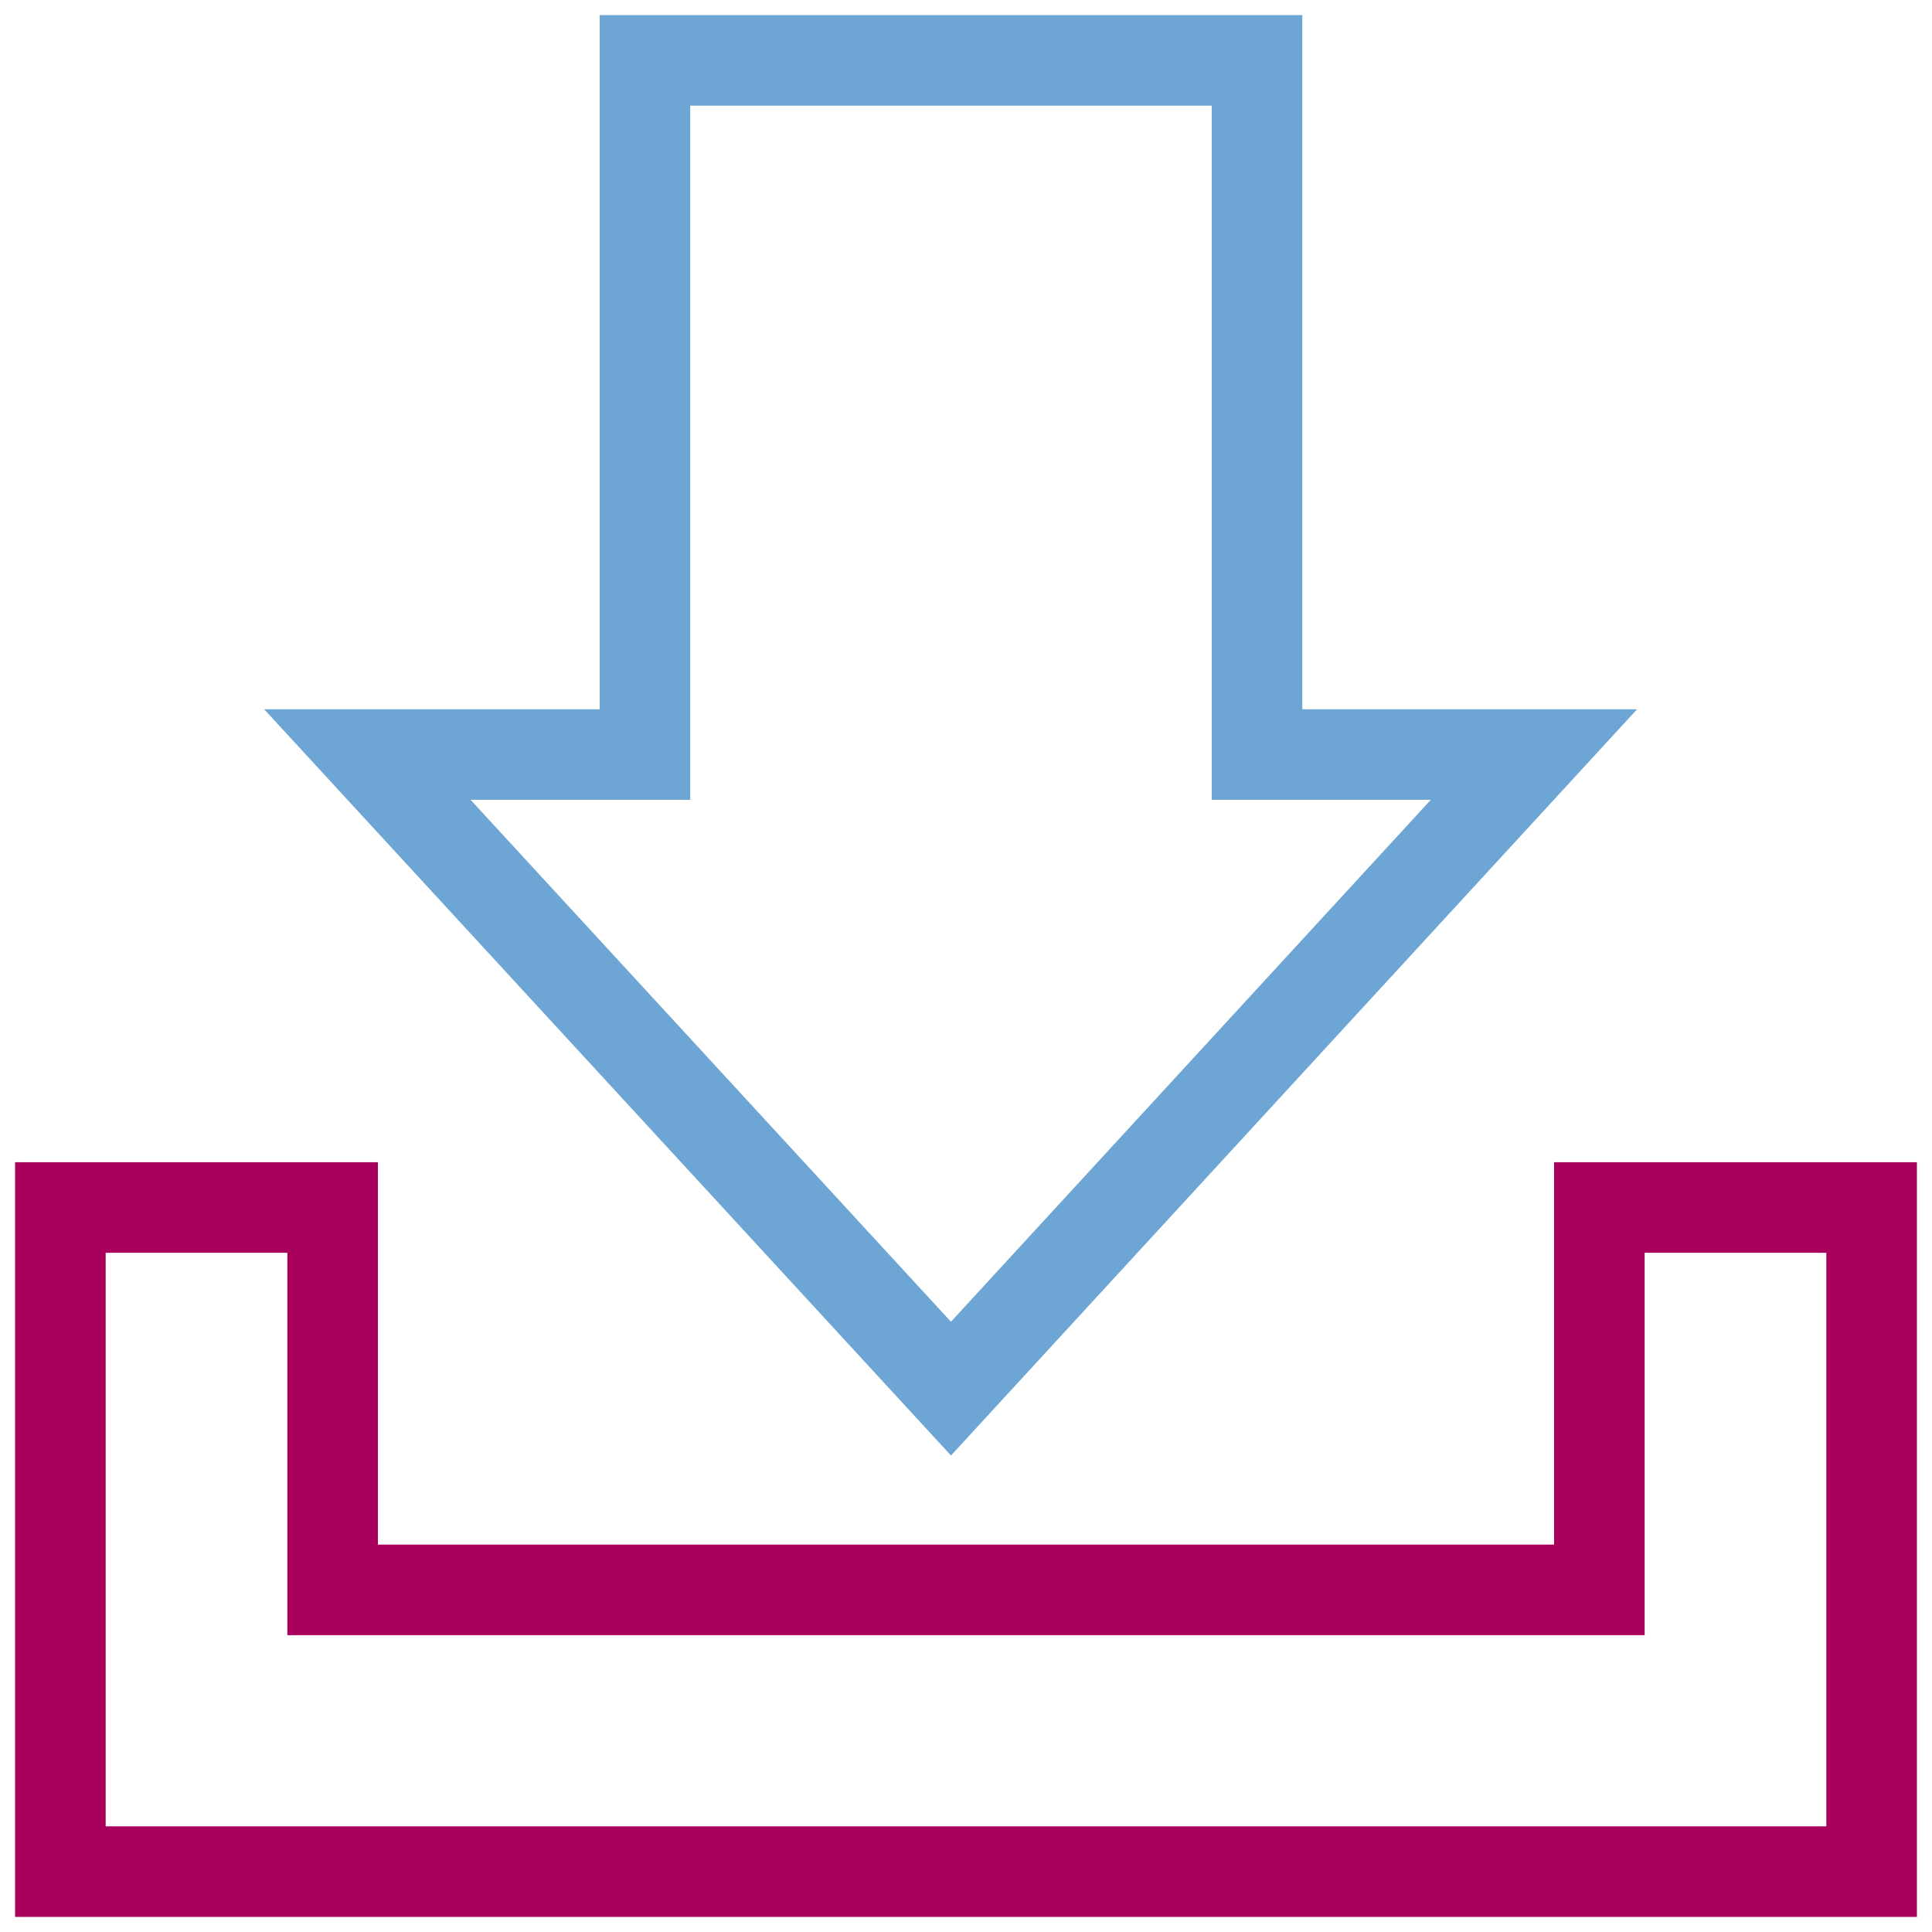<?xml version="1.0" encoding="UTF-8"?>
<svg width="64px" height="64px" viewBox="0 0 64 64" version="1.1" xmlns="http://www.w3.org/2000/svg" xmlns:xlink="http://www.w3.org/1999/xlink">
    <!-- Generator: Sketch 52.3 (67297) - http://www.bohemiancoding.com/sketch -->
    <title>picto-03-04</title>
    <desc>Created with Sketch.</desc>
    <g id="Page-1" stroke="none" stroke-width="1" fill="none" fill-rule="evenodd">
        <g id="HP" transform="translate(-240, -3356)" stroke-width="3">
            <g id="Auditeurs-Copy" transform="translate(187, 2822)">
                <g id="Group-6" transform="translate(0, 478)">
                    <g id="picto-03-04" transform="translate(55, 58)">
                        <polygon id="Path" stroke="#A9005D" points="50.981 50.667 9.019 50.667 9.019 38 -2.31273334e-13 38 -2.31273334e-13 60 60 60 60 38 50.981 38"></polygon>
                        <polygon id="Path" stroke="#6DA5D4" points="39.64 0 19.365 0 19.365 22.995 10.169 22.995 29.502 44 48.814 22.995 39.64 22.995"></polygon>
                    </g>
                </g>
            </g>
        </g>
    </g>
</svg>